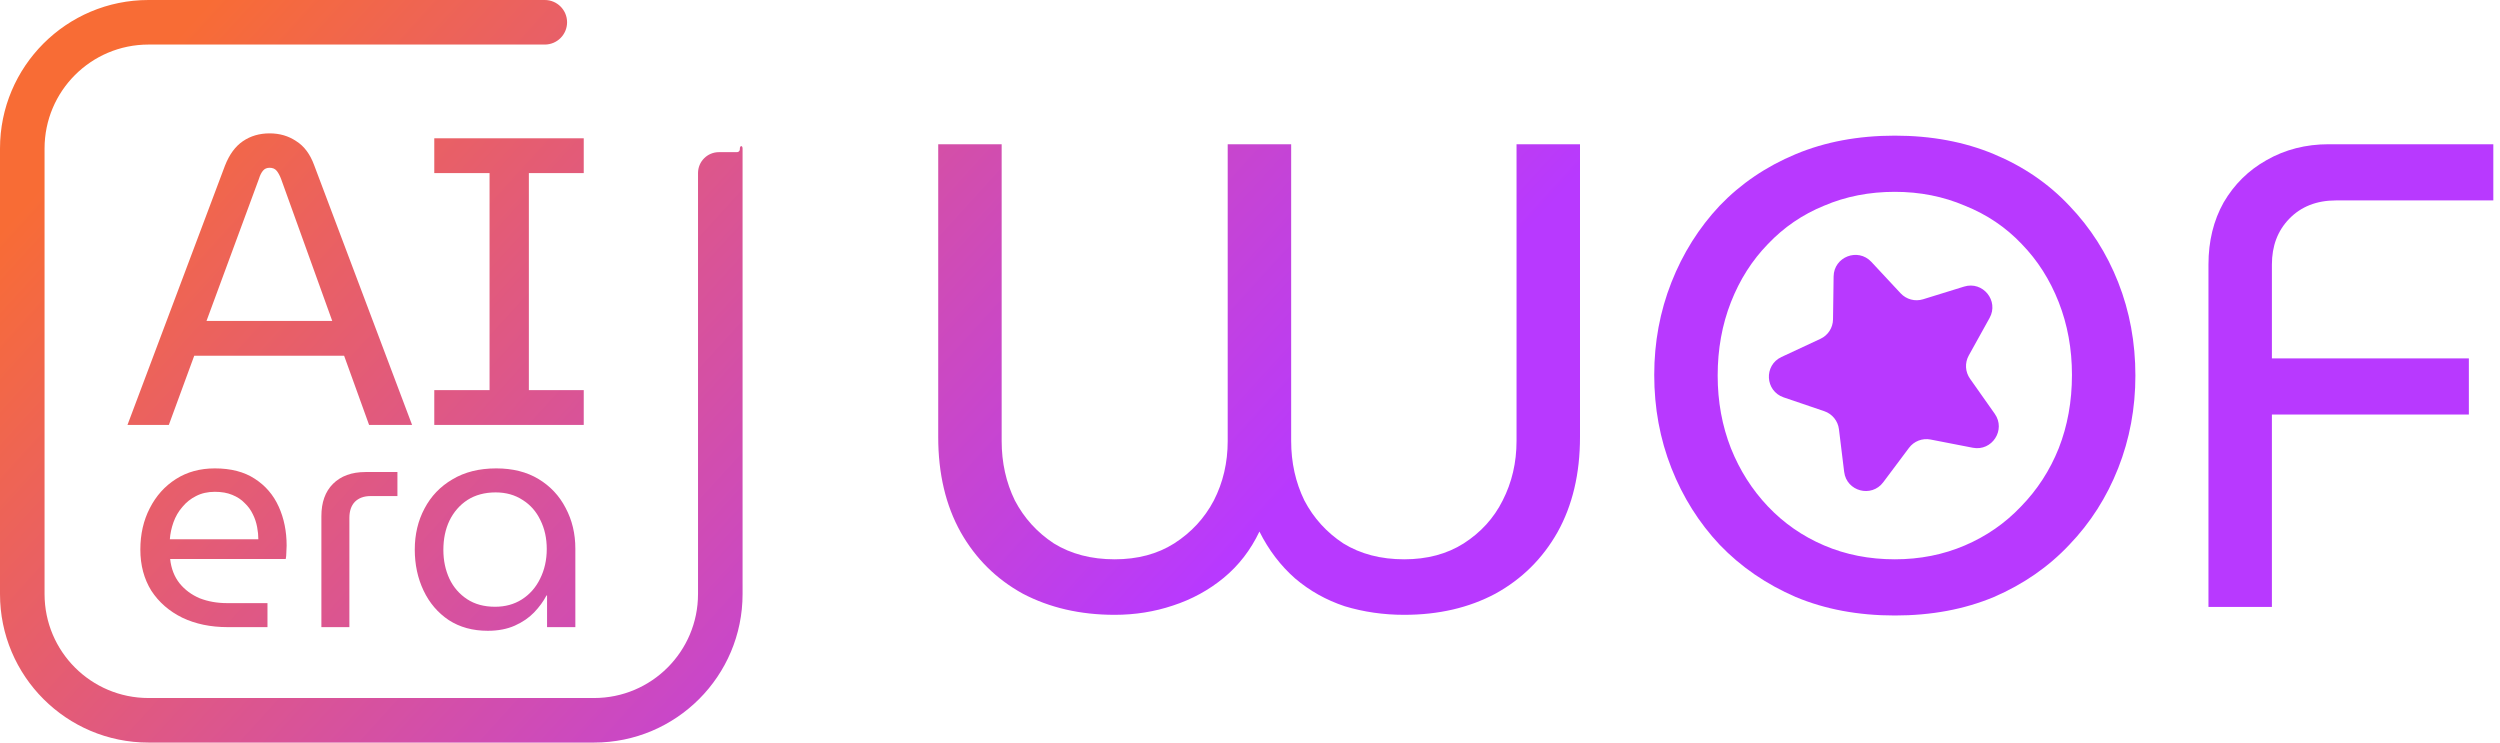 <svg width="101" height="30" viewBox="0 0 101 30" fill="none" xmlns="http://www.w3.org/2000/svg">
<path d="M22.91 0.9C22.91 0.403 22.507 0 22.01 0H6C2.686 0 0 2.686 0 6V24C0 27.314 2.686 30 6 30H24C27.314 30 30 27.314 30 24V6C30 5.866 29.89 5.873 29.89 6.007V6.034C29.89 6.096 29.839 6.147 29.777 6.147H29.045C28.578 6.147 28.2 6.526 28.2 6.992V24C28.2 26.32 26.32 28.2 24 28.2H6C3.68 28.2 1.8 26.32 1.8 24V6C1.8 3.68 3.68 1.8 6 1.8H22.01C22.507 1.8 22.91 1.397 22.91 0.9Z" fill="url(#paint0_linear_464_121)"/>
<path fill-rule="evenodd" clip-rule="evenodd" d="M9.088 6.695L5.15 17.167H6.821L7.847 14.371H13.902L14.911 17.167H16.648L12.694 6.678C12.529 6.226 12.286 5.901 11.966 5.702C11.657 5.493 11.299 5.388 10.891 5.388C10.483 5.388 10.124 5.493 9.816 5.702C9.507 5.912 9.264 6.243 9.088 6.695ZM13.422 12.965H8.343L10.461 7.224C10.505 7.081 10.56 6.971 10.626 6.894C10.692 6.816 10.78 6.778 10.891 6.778C11.012 6.778 11.106 6.816 11.172 6.894C11.238 6.971 11.299 7.081 11.354 7.224L13.422 12.965Z" fill="url(#paint1_linear_464_121)"/>
<path d="M17.545 15.761V17.167H23.583V15.761H21.366V6.993H23.583V5.587H17.545V6.993H19.778V15.761H17.545Z" fill="url(#paint2_linear_464_121)"/>
<path d="M45.033 24.839C43.645 24.839 42.408 24.554 41.322 23.985C40.254 23.397 39.417 22.57 38.812 21.501C38.206 20.416 37.904 19.134 37.904 17.656V5.827H40.467V17.817C40.467 18.689 40.645 19.49 41.001 20.22C41.375 20.932 41.9 21.51 42.577 21.955C43.271 22.383 44.09 22.596 45.033 22.596C45.959 22.596 46.76 22.383 47.437 21.955C48.131 21.51 48.665 20.932 49.039 20.22C49.413 19.49 49.599 18.689 49.599 17.817V5.827H52.163V17.817C52.163 18.689 52.341 19.49 52.697 20.22C53.071 20.932 53.596 21.51 54.272 21.955C54.967 22.383 55.785 22.596 56.729 22.596C57.655 22.596 58.456 22.383 59.132 21.955C59.826 21.51 60.352 20.932 60.708 20.22C61.081 19.49 61.268 18.689 61.268 17.817V5.827H63.832V17.656C63.832 19.134 63.529 20.416 62.924 21.501C62.319 22.57 61.482 23.397 60.414 23.985C59.346 24.554 58.117 24.839 56.729 24.839C55.892 24.839 55.091 24.723 54.326 24.492C53.578 24.243 52.91 23.869 52.323 23.37C51.736 22.854 51.255 22.222 50.881 21.475C50.525 22.222 50.044 22.845 49.439 23.344C48.834 23.842 48.149 24.216 47.383 24.465C46.636 24.715 45.852 24.839 45.033 24.839Z" fill="url(#paint3_linear_464_121)"/>
<path d="M74.078 11.168C74.089 10.374 75.062 9.999 75.603 10.58L76.786 11.85C77.017 12.097 77.368 12.191 77.691 12.091L79.349 11.578C80.107 11.343 80.765 12.152 80.379 12.846L79.537 14.364C79.373 14.659 79.393 15.023 79.588 15.299L80.588 16.717C81.046 17.366 80.479 18.241 79.7 18.089L77.996 17.757C77.665 17.692 77.325 17.823 77.123 18.094L76.083 19.483C75.608 20.119 74.6 19.851 74.504 19.063L74.293 17.34C74.252 17.005 74.023 16.722 73.703 16.613L72.06 16.054C71.308 15.798 71.252 14.757 71.972 14.422L73.545 13.689C73.852 13.547 74.05 13.241 74.054 12.903L74.078 11.168Z" fill="url(#paint4_linear_464_121)"/>
<path fill-rule="evenodd" clip-rule="evenodd" d="M76.551 24.866C75.073 24.866 73.738 24.617 72.545 24.118C71.353 23.602 70.329 22.899 69.475 22.009C68.638 21.119 67.988 20.086 67.525 18.911C67.062 17.736 66.831 16.481 66.831 15.146C66.831 13.829 67.062 12.583 67.525 11.408C67.988 10.233 68.638 9.201 69.475 8.31C70.329 7.42 71.353 6.726 72.545 6.228C73.738 5.729 75.073 5.48 76.551 5.48C78.028 5.48 79.363 5.729 80.556 6.228C81.749 6.726 82.763 7.42 83.6 8.31C84.455 9.201 85.113 10.233 85.576 11.408C86.039 12.583 86.27 13.838 86.27 15.173C86.27 16.49 86.039 17.736 85.576 18.911C85.113 20.086 84.455 21.119 83.6 22.009C82.763 22.899 81.749 23.602 80.556 24.118C79.363 24.617 78.028 24.866 76.551 24.866ZM76.551 22.596C77.565 22.596 78.509 22.409 79.381 22.035C80.253 21.662 81.01 21.136 81.651 20.46C82.309 19.784 82.817 19 83.173 18.11C83.529 17.202 83.707 16.214 83.707 15.146C83.707 14.096 83.529 13.117 83.173 12.209C82.817 11.301 82.318 10.518 81.677 9.859C81.037 9.183 80.271 8.666 79.381 8.31C78.509 7.937 77.565 7.75 76.551 7.75C75.518 7.75 74.566 7.937 73.694 8.31C72.821 8.666 72.065 9.183 71.424 9.859C70.783 10.518 70.285 11.301 69.929 12.209C69.573 13.117 69.394 14.105 69.394 15.173C69.394 16.223 69.573 17.202 69.929 18.11C70.285 19 70.783 19.784 71.424 20.46C72.065 21.136 72.821 21.662 73.694 22.035C74.566 22.409 75.518 22.596 76.551 22.596Z" fill="url(#paint5_linear_464_121)"/>
<path d="M89.222 24.519V10.687C89.222 9.743 89.426 8.907 89.836 8.177C90.263 7.447 90.841 6.877 91.571 6.468C92.319 6.041 93.156 5.827 94.081 5.827H100.73V8.097H94.375C93.592 8.097 92.96 8.346 92.479 8.845C92.016 9.325 91.785 9.939 91.785 10.687V14.479H99.742V16.748H91.785V24.519H89.222Z" fill="url(#paint6_linear_464_121)"/>
<path fill-rule="evenodd" clip-rule="evenodd" d="M7.366 24.955C7.898 25.209 8.508 25.336 9.196 25.336H10.806V24.366H9.172C8.77 24.366 8.402 24.3 8.066 24.169C7.738 24.03 7.468 23.829 7.255 23.567C7.042 23.297 6.915 22.969 6.874 22.584H11.543C11.559 22.51 11.568 22.424 11.568 22.326C11.576 22.228 11.58 22.134 11.58 22.044C11.58 21.462 11.473 20.938 11.261 20.471C11.047 19.996 10.724 19.619 10.29 19.34C9.864 19.062 9.327 18.923 8.68 18.923C8.082 18.923 7.558 19.066 7.108 19.353C6.657 19.64 6.305 20.033 6.051 20.532C5.797 21.024 5.67 21.581 5.67 22.203C5.67 22.834 5.818 23.387 6.112 23.862C6.416 24.329 6.833 24.693 7.366 24.955ZM10.437 21.785H6.862C6.878 21.556 6.927 21.327 7.009 21.098C7.091 20.868 7.21 20.663 7.366 20.483C7.521 20.295 7.706 20.147 7.919 20.041C8.14 19.926 8.394 19.869 8.68 19.869C8.951 19.869 9.184 19.91 9.381 19.992C9.585 20.074 9.753 20.184 9.884 20.323C10.024 20.454 10.134 20.606 10.216 20.778C10.298 20.942 10.355 21.114 10.388 21.294C10.421 21.466 10.437 21.63 10.437 21.785Z" fill="url(#paint7_linear_464_121)"/>
<path d="M12.984 20.852V25.336H14.115V20.925C14.115 20.647 14.188 20.43 14.336 20.274C14.492 20.119 14.704 20.041 14.975 20.041H16.056V19.07H14.766C14.209 19.07 13.771 19.23 13.451 19.549C13.14 19.861 12.984 20.295 12.984 20.852Z" fill="url(#paint8_linear_464_121)"/>
<path fill-rule="evenodd" clip-rule="evenodd" d="M18.133 25.054C18.575 25.34 19.099 25.484 19.706 25.484C20.123 25.484 20.488 25.414 20.799 25.275C21.11 25.136 21.368 24.959 21.573 24.747C21.786 24.525 21.954 24.296 22.077 24.058H22.101V25.336H23.244V22.166C23.244 21.56 23.113 21.012 22.851 20.52C22.597 20.029 22.232 19.64 21.757 19.353C21.282 19.066 20.713 18.923 20.049 18.923C19.361 18.923 18.772 19.07 18.28 19.365C17.789 19.652 17.412 20.045 17.15 20.545C16.888 21.036 16.757 21.589 16.757 22.203C16.757 22.809 16.875 23.362 17.113 23.862C17.351 24.362 17.691 24.759 18.133 25.054ZM21.081 24.218C20.77 24.415 20.41 24.513 20 24.513C19.558 24.513 19.181 24.411 18.87 24.206C18.559 24.001 18.321 23.727 18.157 23.383C17.994 23.031 17.912 22.642 17.912 22.216C17.912 21.773 17.994 21.38 18.157 21.036C18.329 20.684 18.571 20.405 18.882 20.201C19.202 19.996 19.583 19.893 20.025 19.893C20.443 19.893 20.807 19.996 21.118 20.201C21.43 20.397 21.667 20.668 21.831 21.012C22.003 21.355 22.089 21.745 22.089 22.179C22.089 22.621 21.999 23.022 21.819 23.383C21.647 23.735 21.401 24.014 21.081 24.218Z" fill="url(#paint9_linear_464_121)"/>
<defs>
<linearGradient id="paint0_linear_464_121" x1="2.408" y1="6.693" x2="36.171" y2="37.431" gradientUnits="userSpaceOnUse">
<stop stop-color="#F86C35"/>
<stop offset="1" stop-color="#B839FF"/>
</linearGradient>
<linearGradient id="paint1_linear_464_121" x1="2.408" y1="6.693" x2="36.171" y2="37.431" gradientUnits="userSpaceOnUse">
<stop stop-color="#F86C35"/>
<stop offset="1" stop-color="#B839FF"/>
</linearGradient>
<linearGradient id="paint2_linear_464_121" x1="2.408" y1="6.693" x2="36.171" y2="37.431" gradientUnits="userSpaceOnUse">
<stop stop-color="#F86C35"/>
<stop offset="1" stop-color="#B839FF"/>
</linearGradient>
<linearGradient id="paint3_linear_464_121" x1="2.408" y1="6.693" x2="36.171" y2="37.431" gradientUnits="userSpaceOnUse">
<stop stop-color="#F86C35"/>
<stop offset="1" stop-color="#B839FF"/>
</linearGradient>
<linearGradient id="paint4_linear_464_121" x1="2.408" y1="6.693" x2="36.171" y2="37.431" gradientUnits="userSpaceOnUse">
<stop stop-color="#F86C35"/>
<stop offset="1" stop-color="#B839FF"/>
</linearGradient>
<linearGradient id="paint5_linear_464_121" x1="2.408" y1="6.693" x2="36.171" y2="37.431" gradientUnits="userSpaceOnUse">
<stop stop-color="#F86C35"/>
<stop offset="1" stop-color="#B839FF"/>
</linearGradient>
<linearGradient id="paint6_linear_464_121" x1="2.408" y1="6.693" x2="36.171" y2="37.431" gradientUnits="userSpaceOnUse">
<stop stop-color="#F86C35"/>
<stop offset="1" stop-color="#B839FF"/>
</linearGradient>
<linearGradient id="paint7_linear_464_121" x1="2.408" y1="6.693" x2="36.171" y2="37.431" gradientUnits="userSpaceOnUse">
<stop stop-color="#F86C35"/>
<stop offset="1" stop-color="#B839FF"/>
</linearGradient>
<linearGradient id="paint8_linear_464_121" x1="2.408" y1="6.693" x2="36.171" y2="37.431" gradientUnits="userSpaceOnUse">
<stop stop-color="#F86C35"/>
<stop offset="1" stop-color="#B839FF"/>
</linearGradient>
<linearGradient id="paint9_linear_464_121" x1="2.408" y1="6.693" x2="36.171" y2="37.431" gradientUnits="userSpaceOnUse">
<stop stop-color="#F86C35"/>
<stop offset="1" stop-color="#B839FF"/>
</linearGradient>
</defs>
</svg>
